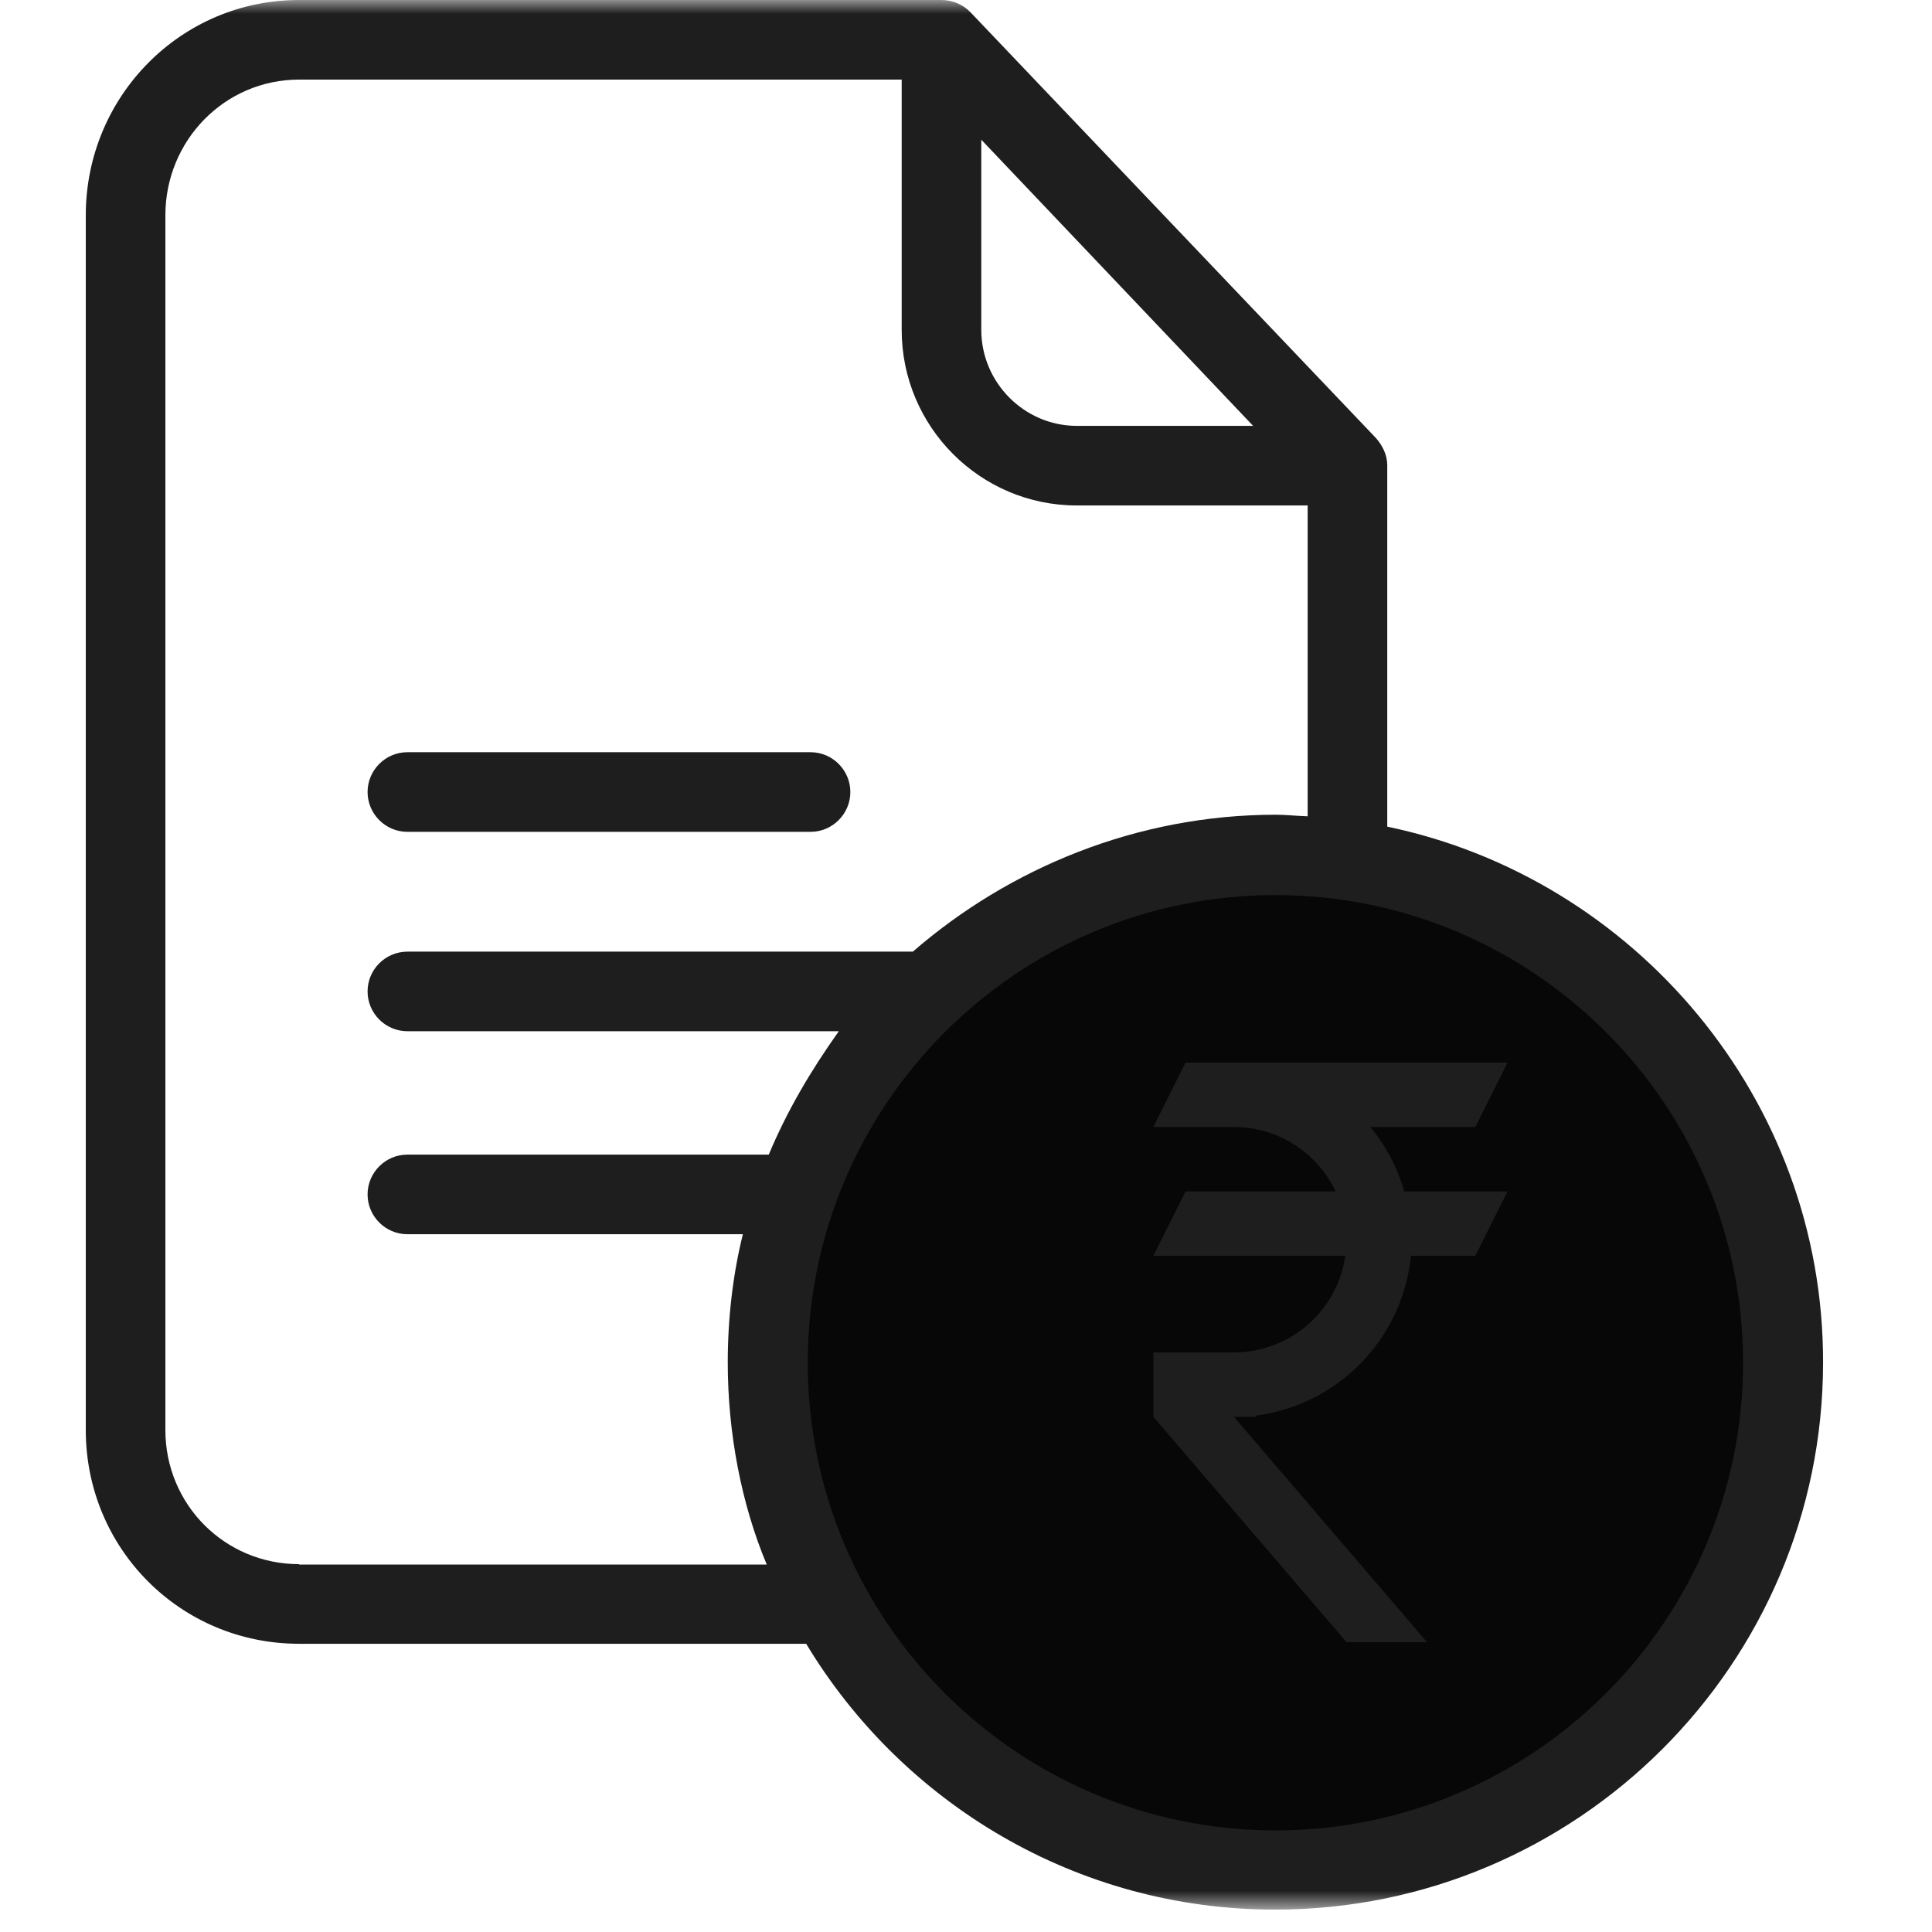 <svg width="70" height="70" viewBox="0 0 70 70" fill="none" xmlns="http://www.w3.org/2000/svg">
<mask id="mask0_529_19" style="mask-type:luminance" maskUnits="userSpaceOnUse" x="0" y="0" width="70" height="70">
<path d="M69.189 0H0V69.189H69.189V0Z" fill="white"/>
</mask>
<g mask="url(#mask0_529_19)">
<path d="M46.622 67C56.563 67 64.622 58.941 64.622 49C64.622 39.059 56.563 31 46.622 31C36.681 31 28.622 39.059 28.622 49C28.622 58.941 36.681 67 46.622 67Z" fill="#070707"/>
<path d="M42.955 38.5H54.622L53.455 40.833H49.652C50.212 41.51 50.632 42.303 50.877 43.167H54.622L53.455 45.5H51.122C50.977 46.954 50.345 48.317 49.328 49.367C48.312 50.418 46.971 51.094 45.522 51.287V51.333H44.705L51.705 59.5H48.788L41.788 51.333V49H44.705C46.758 49 48.462 47.483 48.742 45.5H41.788L42.955 43.167H48.392C47.738 41.79 46.338 40.833 44.705 40.833H41.788L42.955 38.5Z" fill="#1F1E1E"/>
<path d="M50.263 29.951V16.858C50.263 16.483 50.09 16.137 49.845 15.863L35.165 0.447C34.891 0.159 34.501 0 34.112 0H10.837C6.54 0 3.108 3.504 3.108 7.801V51.813C3.108 56.11 6.54 59.557 10.837 59.557H29.209C32.684 65.325 39.001 69.189 46.196 69.189C57.127 69.189 66.053 60.306 66.053 49.361C66.068 39.8 59.203 31.812 50.263 29.951ZM35.554 5.062L45.403 15.43H39.015C37.112 15.43 35.554 13.858 35.554 11.955V5.062ZM10.837 56.672C8.141 56.672 5.992 54.509 5.992 51.813V7.801C5.992 5.09 8.141 2.884 10.837 2.884H32.67V11.955C32.67 15.459 35.511 18.314 39.015 18.314H47.379V29.576C46.946 29.562 46.6 29.519 46.225 29.519C41.193 29.519 36.564 31.451 33.074 34.48H14.76C13.966 34.48 13.318 35.128 13.318 35.921C13.318 36.715 13.966 37.363 14.76 37.363H30.392C29.368 38.805 28.517 40.248 27.854 41.834H14.76C13.966 41.834 13.318 42.483 13.318 43.276C13.318 44.069 13.966 44.718 14.76 44.718H26.916C26.556 46.16 26.368 47.761 26.368 49.361C26.368 51.957 26.873 54.524 27.781 56.687H10.837V56.672ZM46.211 66.32C36.867 66.32 29.267 58.72 29.267 49.376C29.267 40.031 36.852 32.431 46.211 32.431C55.57 32.431 63.155 40.031 63.155 49.376C63.155 58.72 55.555 66.32 46.211 66.32Z" fill="#1F1E1E"/>
<path d="M14.76 30.139H29.368C30.161 30.139 30.81 29.489 30.81 28.697C30.81 27.903 30.161 27.254 29.368 27.254H14.76C13.967 27.254 13.318 27.903 13.318 28.697C13.318 29.489 13.967 30.139 14.76 30.139Z" fill="#1F1E1E"/>
</g>
</svg>
